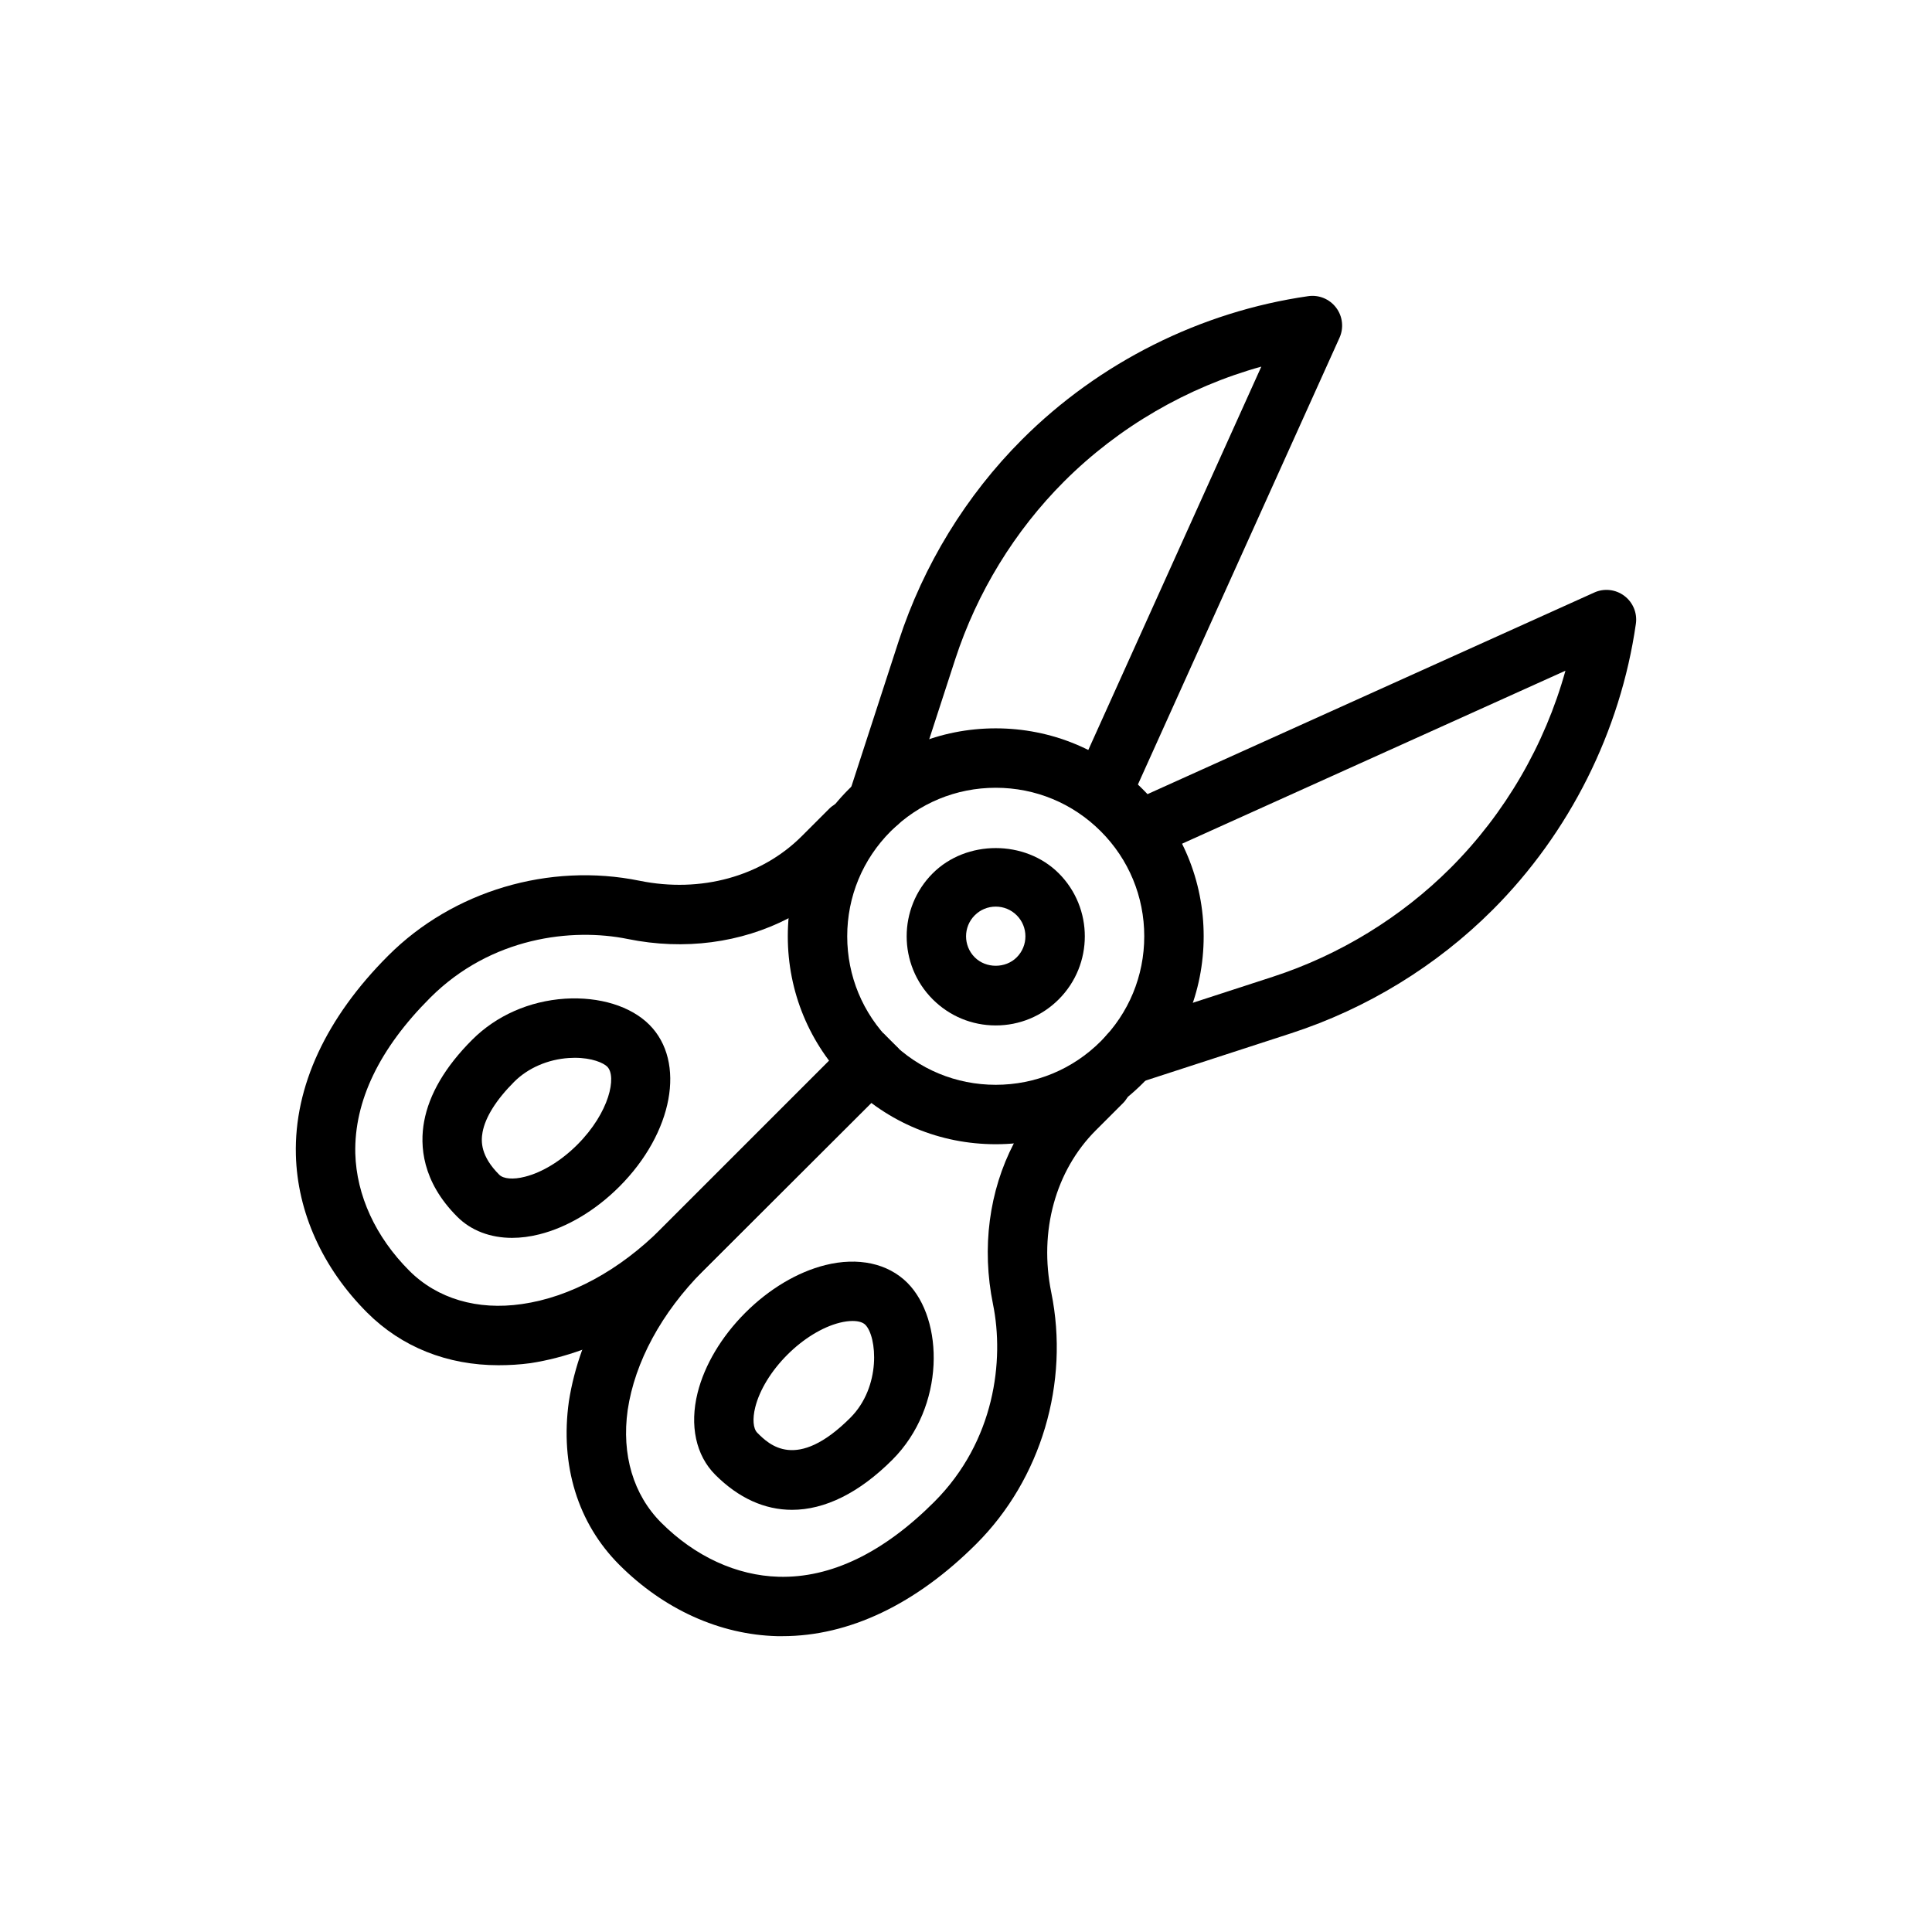 <?xml version="1.0" encoding="UTF-8"?>
<!-- Uploaded to: ICON Repo, www.iconrepo.com, Generator: ICON Repo Mixer Tools -->
<svg fill="#000000" width="800px" height="800px" version="1.1" viewBox="144 144 512 512" xmlns="http://www.w3.org/2000/svg">
 <g>
  <path d="m279.74 472.05c-5.785 0-10.891-1.922-14.57-5.606-9.355-9.355-9.941-18.879-8.777-25.223 1.328-7.258 5.621-14.551 12.754-21.688h0.004c6.379-6.379 15.109-10.246 24.586-10.871 9.117-0.57 17.422 1.977 22.332 6.887 9.809 9.816 6.316 28.676-7.953 42.941-6.309 6.305-13.836 10.793-21.211 12.629-2.465 0.621-4.867 0.93-7.164 0.93zm16.598-47.723c-0.504 0-1.027 0.016-1.566 0.055-5.582 0.359-10.863 2.66-14.488 6.289h-0.004c-4.766 4.766-7.668 9.395-8.398 13.383-0.457 2.484-0.492 6.352 4.426 11.262 1.105 1.105 3.703 1.328 6.781 0.539 4.578-1.137 9.641-4.234 13.895-8.488 8.602-8.602 10.48-18.141 7.949-20.68-1.012-1.016-4.059-2.359-8.594-2.359zm-21.625 0.773h0.078z"/>
  <path d="m378.2 417.95c-2.914-1.34-6.453-0.789-8.895 1.574l-50.066 50.066c-11.098 11.098-24.168 18.184-36.918 19.996-11.809 1.73-22.434-1.418-29.836-8.816-8.973-8.973-14.012-19.996-14.328-31.094-0.316-13.855 6.375-27.789 19.836-41.25 16.137-16.137 37.629-18.578 52.348-15.586 15.035 3.07 30.07 1.023 42.668-5.512 5.352-2.754 10.312-6.297 14.641-10.629l5.512-5.512c0.707-0.395 1.418-0.867 1.969-1.496 1.418-1.418 2.125-3.227 2.125-5.039 0.156-2.363-0.707-4.723-2.363-6.375-1.73-1.73-3.938-2.441-6.219-2.203-1.18 0-2.363 0.395-3.465 1.102-0.473 0.316-0.945 0.629-1.418 1.102l-7.32 7.32c-10.707 10.707-26.766 15.113-42.98 11.809-23.93-4.879-49.438 2.676-66.598 19.836-16.453 16.453-24.953 34.715-24.48 52.82 0.395 15.191 7.086 29.992 18.895 41.801 9.133 9.133 21.254 13.934 34.793 13.934 2.754 0 5.59-0.156 8.5-0.551 4.566-0.707 9.133-1.891 13.699-3.543 11.414-4.172 22.434-11.336 32.039-20.941l44.555-44.477 5.59-5.59c2.363-2.441 2.914-5.984 1.574-8.895z"/>
  <path d="m353.89 544.12c-7.219 0-14.133-3.082-20.332-9.285-5.144-5.144-6.848-13.062-4.684-21.734 1.844-7.371 6.332-14.898 12.633-21.203 6.301-6.305 13.832-10.793 21.207-12.637 8.68-2.168 16.586-0.461 21.734 4.684 9.727 9.727 10.121 32.824-3.973 46.918-8.82 8.816-17.922 13.258-26.586 13.258zm16.051-50.047c-1.016 0-2.172 0.152-3.402 0.461-4.578 1.145-9.641 4.234-13.891 8.496-4.254 4.25-7.352 9.316-8.496 13.891-0.773 3.082-0.566 5.672 0.539 6.781 3.094 3.09 10.336 10.34 24.652-3.973 8.27-8.273 7.059-21.57 3.973-24.652-0.66-0.664-1.859-1.004-3.375-1.004zm4.969 31.219h0.078z"/>
  <path d="m378.2 417.95c-2.914-1.34-6.453-0.789-8.895 1.574l-50.066 50.066c-9.605 9.684-16.766 20.703-20.941 32.117-1.652 4.566-2.832 9.133-3.543 13.699-2.363 16.926 2.363 32.273 13.383 43.297 11.809 11.809 26.609 18.5 41.801 18.895h1.418c17.633 0 35.344-8.422 51.406-24.48 17.16-17.16 24.719-42.668 19.836-66.598-3.305-16.215 1.102-32.273 11.809-42.98l7.32-7.32c0.395-0.395 0.707-0.867 1.023-1.34 0.551-1.023 0.867-2.203 0.945-3.465 0.078-0.316 0.078-0.707 0.078-1.023 0-2.047-1.102-4.328-2.598-5.824-1.652-1.652-3.777-2.281-5.824-2.047-1.812 0.156-3.621 0.945-5.039 2.363-0.551 0.551-1.023 1.102-1.34 1.812l-5.668 5.668c-4.328 4.328-7.871 9.289-10.629 14.641-6.535 12.594-8.582 27.629-5.512 42.668 2.992 14.719 0.551 36.211-15.586 52.348-13.461 13.461-27.395 20.23-41.25 19.836-11.098-0.316-22.121-5.352-31.094-14.328-7.398-7.398-10.547-18.027-8.895-29.836 1.891-12.754 8.973-25.82 19.996-36.918l44.555-44.477 5.59-5.59c2.363-2.441 2.914-5.984 1.574-8.895z"/>
  <path d="m407.88 447.23c-14.719 0-28.555-5.734-38.965-16.145-10.41-10.41-16.141-24.238-16.141-38.961 0-14.715 5.731-28.551 16.141-38.961 10.41-10.41 24.246-16.145 38.965-16.145s28.555 5.734 38.965 16.145c10.41 10.41 16.141 24.238 16.141 38.961s-5.731 28.551-16.141 38.961-24.246 16.145-38.965 16.145zm0-94.465c-10.512 0-20.398 4.098-27.832 11.531-7.434 7.434-11.527 17.32-11.527 27.828 0 10.508 4.094 20.395 11.527 27.828 7.434 7.434 17.32 11.531 27.832 11.531 10.512 0 20.398-4.098 27.832-11.531 7.434-7.434 11.527-17.32 11.527-27.828 0-10.508-4.094-20.395-11.527-27.828-7.434-7.434-17.32-11.531-27.832-11.531zm-33.398 5.969h0.078z"/>
  <path d="m376.47 364.73c-0.805 0-1.625-0.121-2.434-0.383-4.137-1.344-6.394-5.789-5.055-9.926l13.191-40.574c6.543-20.078 17.852-38.547 32.707-53.398 20.395-20.395 47.316-33.871 75.809-37.961 2.832-0.414 5.684 0.762 7.41 3.066 1.727 2.289 2.062 5.352 0.883 7.965l-55.664 123.35c-1.789 3.965-6.461 5.734-10.414 3.938-3.965-1.785-5.727-6.449-3.941-10.41l49.301-109.24c-19.621 5.449-37.793 15.977-52.254 30.426-13.105 13.105-23.09 29.414-28.867 47.141l-13.188 40.574c-1.082 3.316-4.164 5.434-7.484 5.434z"/>
  <path d="m443.15 431.41c-3.32 0-6.402-2.113-7.488-5.434-1.34-4.137 0.918-8.578 5.055-9.926l40.578-13.191c17.723-5.766 34.02-15.75 47.133-28.859 14.457-14.461 24.98-32.633 30.43-52.254l-109.24 49.293c-3.949 1.793-8.625 0.031-10.414-3.938-1.789-3.961-0.023-8.625 3.941-10.41l123.35-55.664c2.606-1.191 5.672-0.844 7.969 0.883 2.293 1.723 3.469 4.559 3.059 7.402-4.086 28.496-17.566 55.418-37.961 75.812-14.855 14.859-33.32 26.168-53.395 32.703l-40.582 13.191c-0.809 0.27-1.629 0.391-2.434 0.391z"/>
  <path d="m407.88 415.75c-6.309 0-12.238-2.461-16.699-6.918-9.203-9.211-9.207-24.184 0-33.395h0.004c8.918-8.918 24.473-8.918 33.398 0 9.207 9.211 9.207 24.184-0.004 33.395-4.461 4.461-10.391 6.918-16.699 6.918zm0-31.488c-2.102 0-4.078 0.816-5.562 2.305h-0.004c-3.066 3.066-3.066 8.062 0 11.133 2.977 2.984 8.16 2.984 11.129 0 3.07-3.066 3.07-8.062 0.004-11.133-1.488-1.488-3.465-2.305-5.566-2.305zm-11.133-3.258h0.078z"/>
 </g>
</svg>